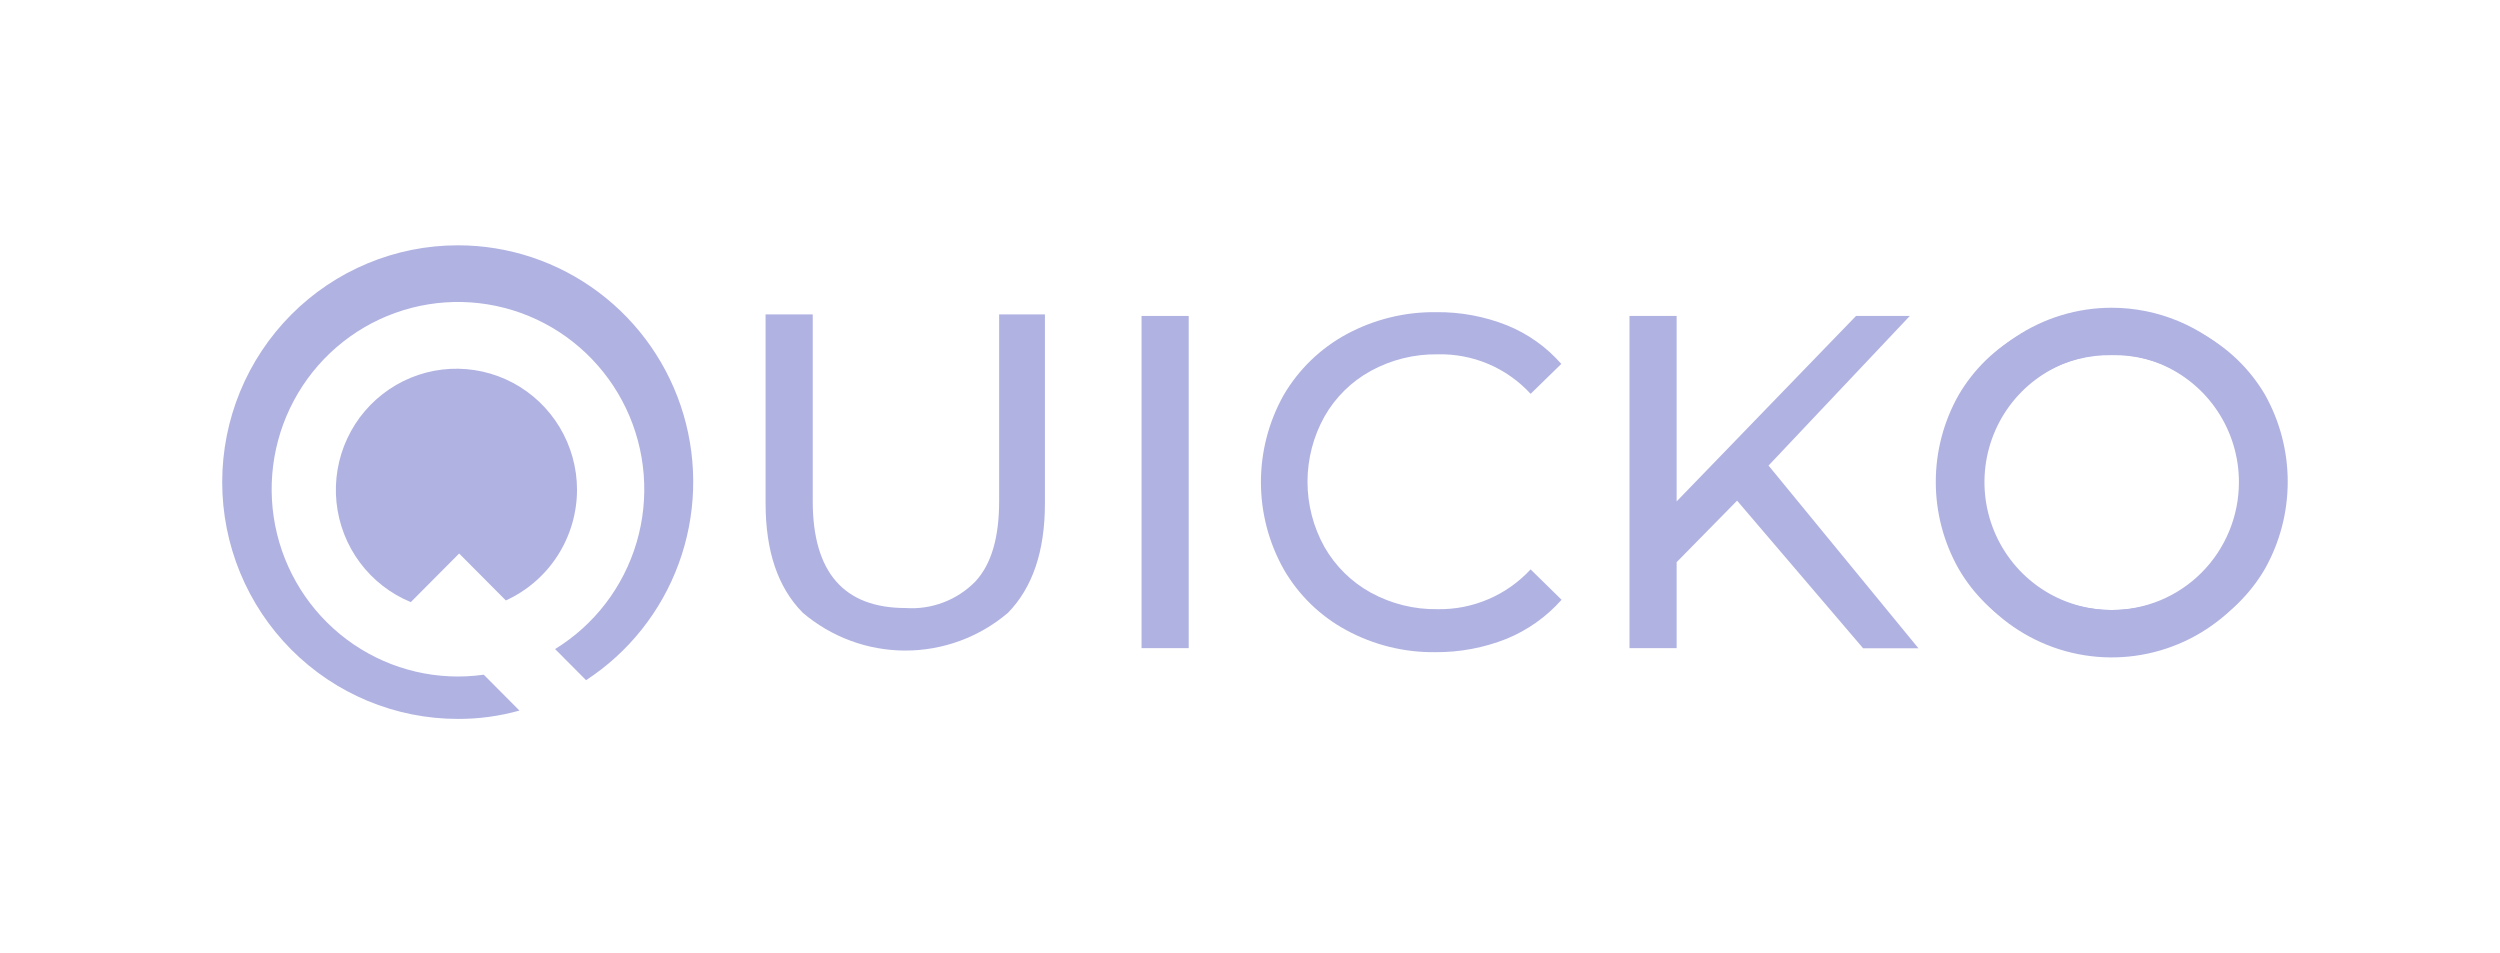 <svg width="160" height="61" viewBox="0 0 160 61" fill="none" xmlns="http://www.w3.org/2000/svg">
<mask id="mask0_1209_4182" style="mask-type:luminance" maskUnits="userSpaceOnUse" x="0" y="0" width="160" height="61">
<path d="M160 0H0V61H160V0Z" fill="white"/>
</mask>
<g mask="url(#mask0_1209_4182)">
<path d="M129.394 40.324C127.711 39.418 126.311 38.061 125.351 36.403C124.393 34.708 123.89 32.792 123.89 30.843C123.89 28.893 124.393 26.978 125.351 25.282C126.317 23.629 127.715 22.273 129.394 21.362C131.177 20.436 133.155 19.953 135.162 19.953C137.169 19.953 139.147 20.436 140.931 21.362C142.598 22.268 143.988 23.612 144.954 25.25C145.911 26.953 146.414 28.875 146.414 30.83C146.414 32.785 145.911 34.707 144.954 36.41C143.996 38.054 142.604 39.4 140.931 40.298C139.147 41.221 137.171 41.704 135.164 41.707C133.158 41.711 131.18 41.234 129.394 40.317V40.324ZM139.365 37.981C140.583 37.281 141.597 36.272 142.305 35.055C143.028 33.786 143.402 32.347 143.388 30.885C143.414 29.422 143.04 27.979 142.305 26.715C141.608 25.489 140.591 24.478 139.365 23.79C138.083 23.07 136.635 22.704 135.168 22.73C133.694 22.706 132.241 23.072 130.952 23.79C129.086 24.902 127.73 26.705 127.175 28.812C126.619 30.92 126.91 33.162 127.982 35.056C128.685 36.288 129.713 37.3 130.952 37.982C132.246 38.678 133.691 39.042 135.16 39.042C136.628 39.042 138.073 38.678 139.368 37.982L139.365 37.981Z" fill="#B0B2E2"/>
<path d="M51.358 39.195C49.772 37.581 48.997 35.258 48.997 32.196V20.123H52.015V32.071C52.015 36.62 53.998 38.914 57.968 38.914C58.787 38.97 59.608 38.848 60.376 38.556C61.144 38.264 61.84 37.809 62.417 37.222C63.451 36.114 63.945 34.394 63.945 32.071V20.123H66.875V32.216C66.875 35.269 66.092 37.592 64.515 39.215C62.675 40.782 60.341 41.64 57.93 41.636C55.519 41.633 53.188 40.767 51.353 39.195H51.358Z" fill="#B0B2E2"/>
<path d="M73.059 20.221H76.077V41.481H73.059V20.221Z" fill="#B0B2E2"/>
<path d="M86.154 40.324C84.489 39.425 83.106 38.079 82.159 36.435C81.202 34.733 80.699 32.811 80.699 30.856C80.699 28.901 81.202 26.978 82.159 25.276C83.122 23.635 84.513 22.291 86.182 21.388C87.942 20.439 89.911 19.954 91.907 19.979C93.456 19.96 94.993 20.244 96.433 20.814C97.773 21.354 98.969 22.202 99.923 23.29L97.96 25.205C97.204 24.382 96.281 23.731 95.255 23.295C94.228 22.86 93.121 22.649 92.007 22.677C90.515 22.655 89.043 23.02 87.732 23.737C86.491 24.416 85.463 25.429 84.763 26.663C84.053 27.937 83.68 29.373 83.68 30.833C83.68 32.294 84.053 33.73 84.763 35.004C85.465 36.234 86.492 37.246 87.73 37.928C89.04 38.646 90.513 39.011 92.005 38.988C93.119 39.007 94.225 38.79 95.251 38.351C96.277 37.913 97.199 37.261 97.958 36.441L99.941 38.385C98.972 39.477 97.768 40.331 96.42 40.884C94.973 41.459 93.43 41.749 91.874 41.739C89.879 41.766 87.909 41.279 86.154 40.324Z" fill="#B0B2E2"/>
<path d="M111.174 32.042L107.305 35.978V41.48H104.288V20.221H107.305V32.09L118.785 20.221H122.228L113.186 29.796L122.78 41.49H119.24L111.174 32.042Z" fill="#B0B2E2"/>
<path d="M135.148 19.696C132.946 19.696 130.794 20.352 128.964 21.582C127.133 22.811 125.706 24.559 124.864 26.603C124.021 28.648 123.801 30.898 124.23 33.068C124.66 35.239 125.72 37.232 127.277 38.797C128.834 40.362 130.817 41.428 132.976 41.859C135.136 42.291 137.374 42.069 139.408 41.222C141.442 40.376 143.181 38.941 144.404 37.101C145.627 35.261 146.28 33.098 146.28 30.885C146.279 27.918 145.106 25.072 143.019 22.974C140.931 20.875 138.1 19.697 135.148 19.696ZM135.148 39.04C133.538 39.04 131.963 38.56 130.624 37.661C129.285 36.761 128.241 35.483 127.625 33.987C127.009 32.492 126.847 30.846 127.162 29.258C127.476 27.671 128.251 26.212 129.39 25.067C130.529 23.923 131.98 23.143 133.559 22.827C135.139 22.512 136.776 22.674 138.264 23.293C139.752 23.913 141.024 24.962 141.919 26.308C142.814 27.654 143.291 29.236 143.291 30.855C143.291 33.026 142.433 35.108 140.906 36.643C139.379 38.178 137.308 39.04 135.148 39.04Z" fill="#B0B2E2"/>
<path d="M29.299 15.7C25.3 15.7 21.465 17.297 18.637 20.139C15.81 22.981 14.221 26.836 14.221 30.855C14.221 34.875 15.81 38.729 18.637 41.571C21.465 44.413 25.3 46.01 29.299 46.01C30.632 46.016 31.959 45.836 33.244 45.476L30.961 43.181C28.038 43.592 25.067 42.899 22.623 41.235C20.18 39.572 18.436 37.056 17.731 34.176C17.026 31.295 17.408 28.254 18.805 25.64C20.201 23.026 22.512 21.026 25.291 20.027C28.07 19.027 31.119 19.099 33.849 20.228C36.578 21.357 38.793 23.464 40.067 26.14C41.34 28.817 41.581 31.873 40.742 34.717C39.903 37.562 38.045 39.992 35.526 41.539L37.509 43.532C40.233 41.754 42.313 39.138 43.436 36.075C44.56 33.011 44.668 29.665 43.745 26.534C42.821 23.404 40.916 20.658 38.312 18.706C35.709 16.753 32.547 15.698 29.299 15.7Z" fill="#B0B2E2"/>
<path d="M36.929 31.341C36.927 29.936 36.544 28.557 35.823 27.353C35.102 26.149 34.068 25.165 32.833 24.505C31.598 23.846 30.208 23.536 28.812 23.608C27.415 23.681 26.065 24.134 24.905 24.919C23.744 25.704 22.818 26.79 22.225 28.063C21.631 29.336 21.393 30.747 21.535 32.145C21.678 33.543 22.195 34.876 23.033 36.002C23.871 37.127 24.997 38.003 26.291 38.535L29.386 35.424L32.374 38.428C33.73 37.811 34.881 36.815 35.688 35.558C36.496 34.301 36.927 32.837 36.929 31.341Z" fill="#B0B2E2"/>
</g>
</svg>
